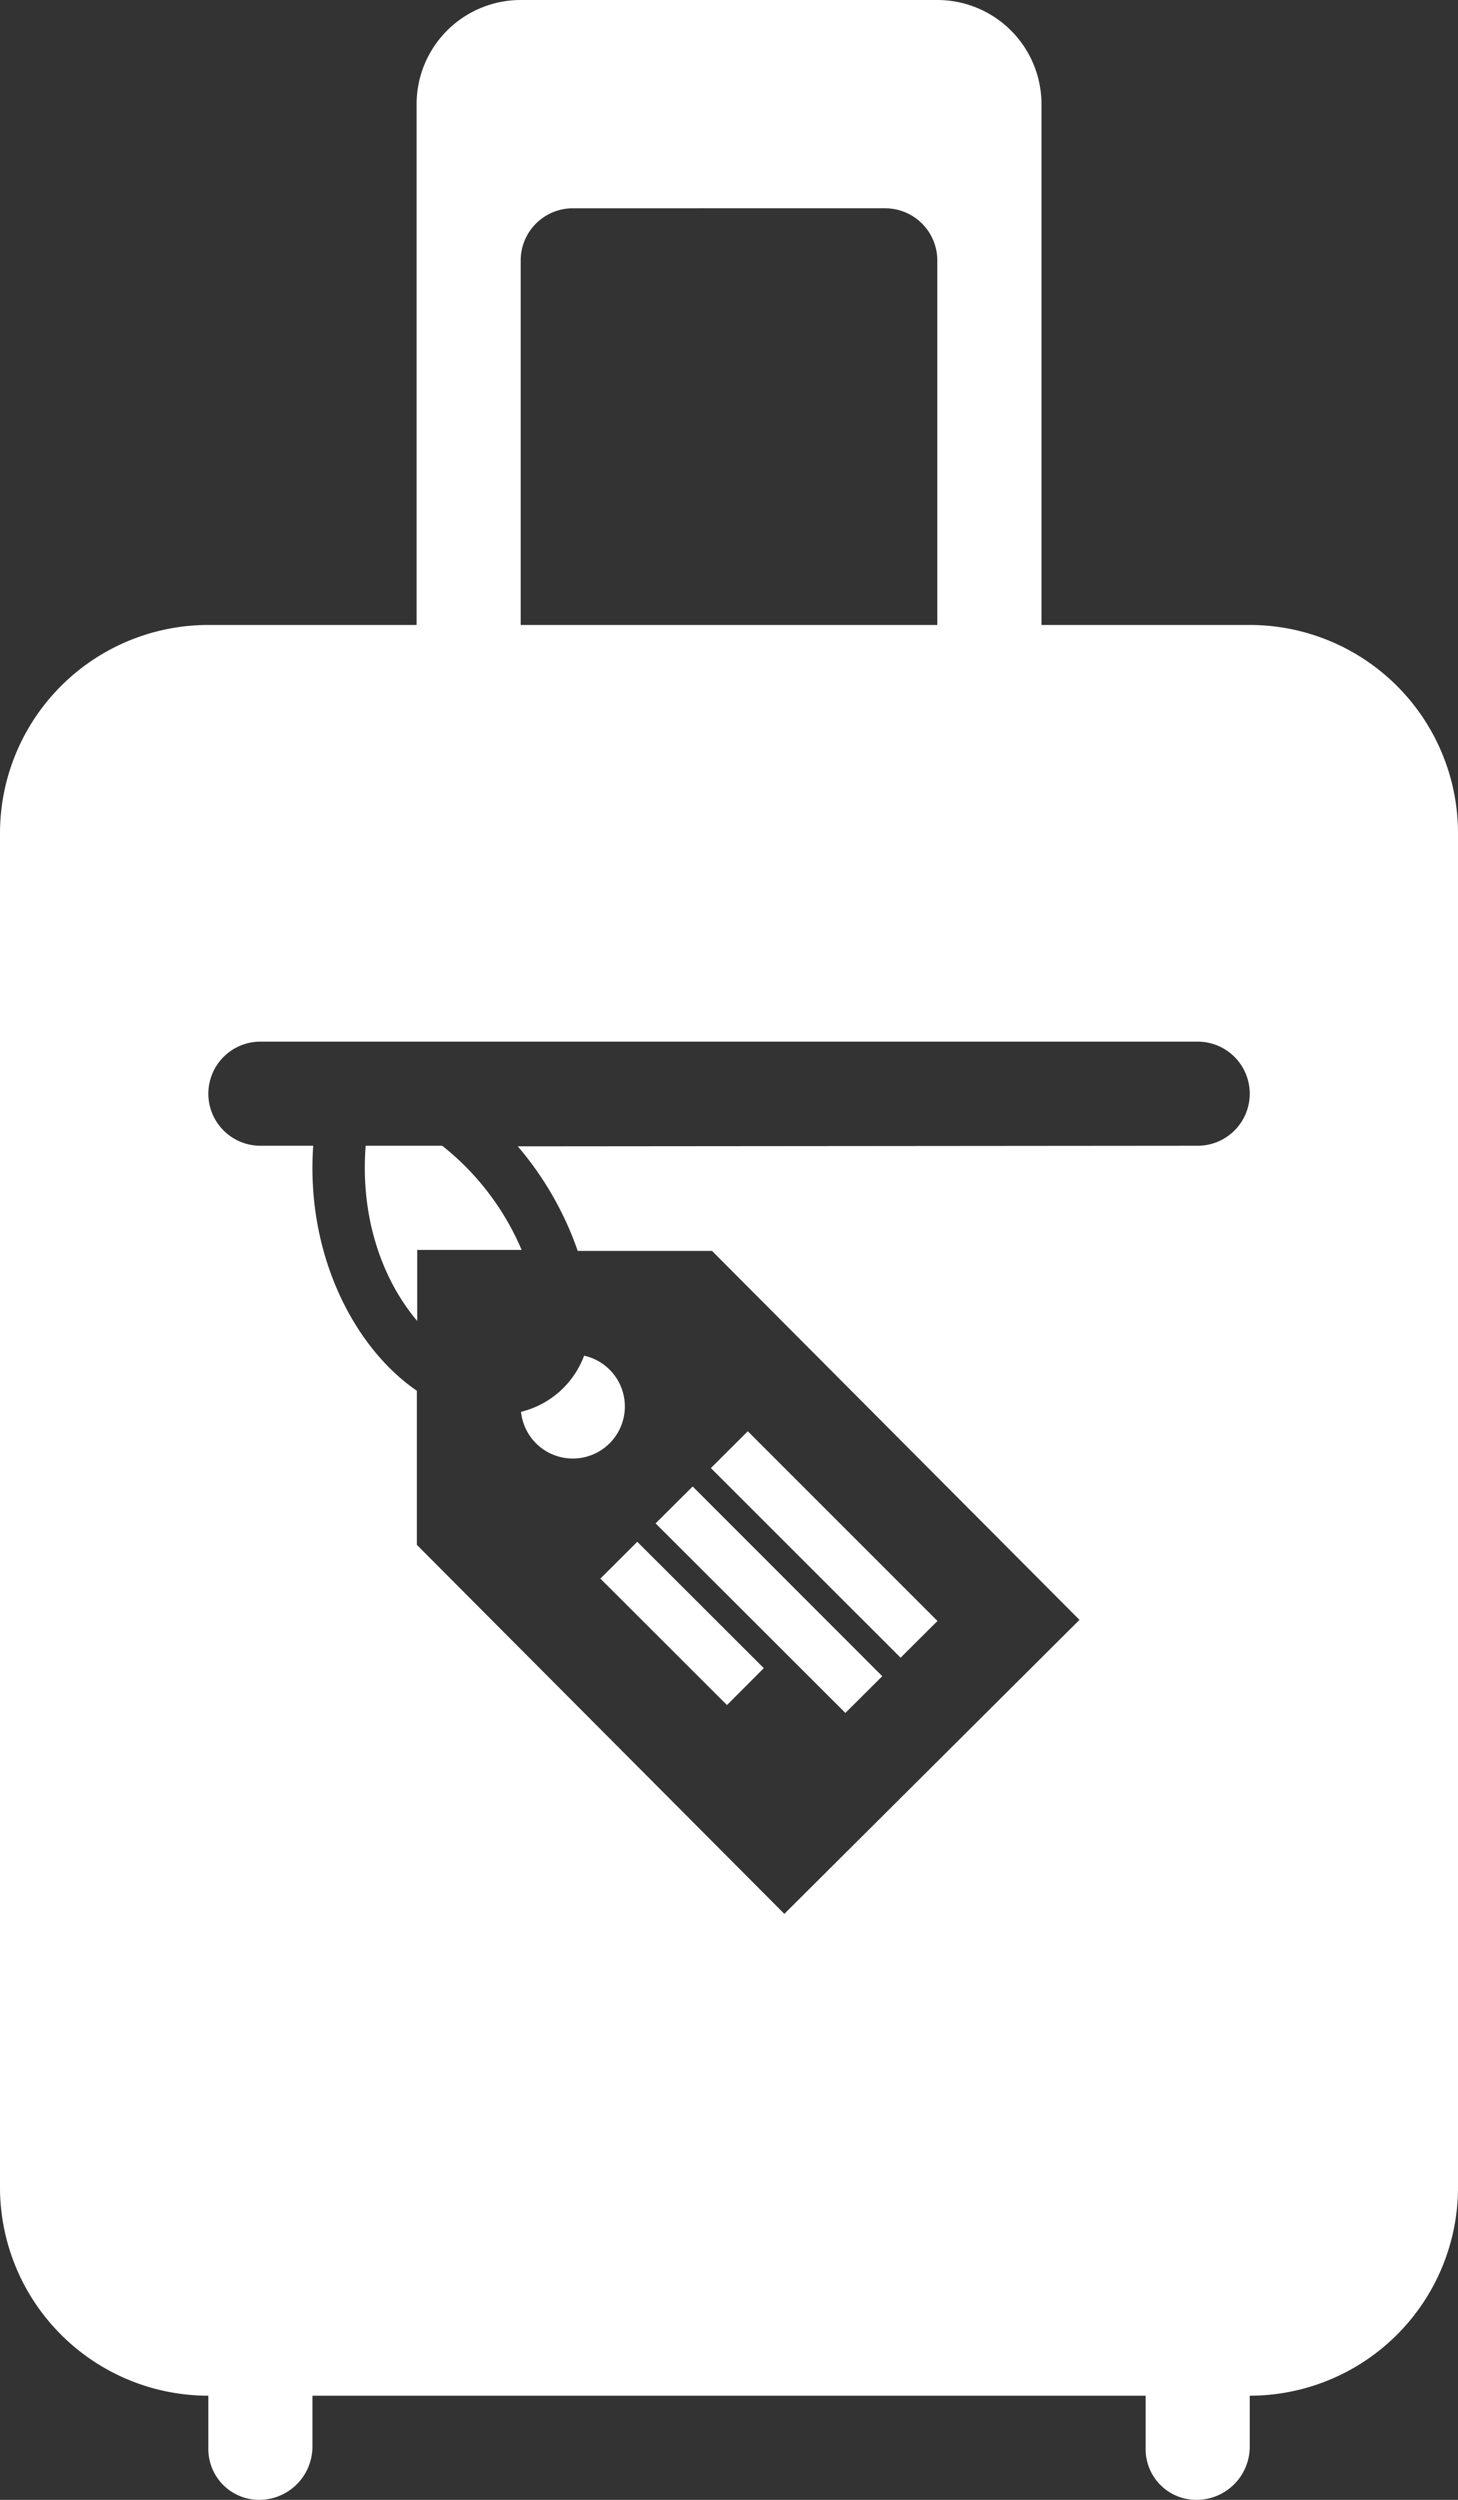 <svg id="_5" data-name="5" xmlns="http://www.w3.org/2000/svg" viewBox="0 0 170.33 292"><rect x="0" y="0" width="170.33" height="292" fill="#333333" stroke="none"/><defs><style>.cls-1{fill:#fff;fill-rule:evenodd;}</style></defs><title>icon_tourism</title><path class="cls-1" d="M31.27,293h0a5.94,5.94,0,0,1-5.93-5.93v-6.24A24.34,24.34,0,0,1,1,256.5V98.33A24.34,24.34,0,0,1,25.33,74H49.67V13.17A12.17,12.17,0,0,1,61.83,1H110.5a12.17,12.17,0,0,1,12.17,12.17V74H147a24.33,24.33,0,0,1,24.33,24.33V256.5A24.33,24.33,0,0,1,147,280.83v5.94a6.22,6.22,0,0,1-6.23,6.23h0a5.92,5.92,0,0,1-5.93-5.93v-6.24H37.5v5.94A6.23,6.23,0,0,1,31.27,293ZM140.92,134.83a6.08,6.08,0,1,0,0-12.16H31.42a6.08,6.08,0,1,0,0,12.16h6.17c-.88,12.62,4.73,23.56,12.11,28.62l0,18,42.93,43.1,34.48-34.34-42.93-43.1-15.69,0a37.83,37.83,0,0,0-7-12.21Zm-59,39.8,22.15,22.16-4.31,4.29L77.59,178.94Zm8.31,21.22-4.3,4.31L71.14,185.39l4.31-4.3Zm-1.87-27.67,22.16,22.16-4.31,4.29L84.05,172.48Zm-19.12-8.83a10.55,10.55,0,0,1-7.37,6.56,6.08,6.08,0,1,0,7.37-6.56ZM52.66,134.83A30.9,30.9,0,0,1,61.94,147l-12.2,0v8.3l-.22-.27c-4-4.88-6.44-12.05-5.8-20.2Zm51.76-109.5H67.92a6.09,6.09,0,0,0-6.09,6.09V74H110.5V31.42A6.09,6.09,0,0,0,104.42,25.33Z" transform="translate(-1 -1)"/></svg>